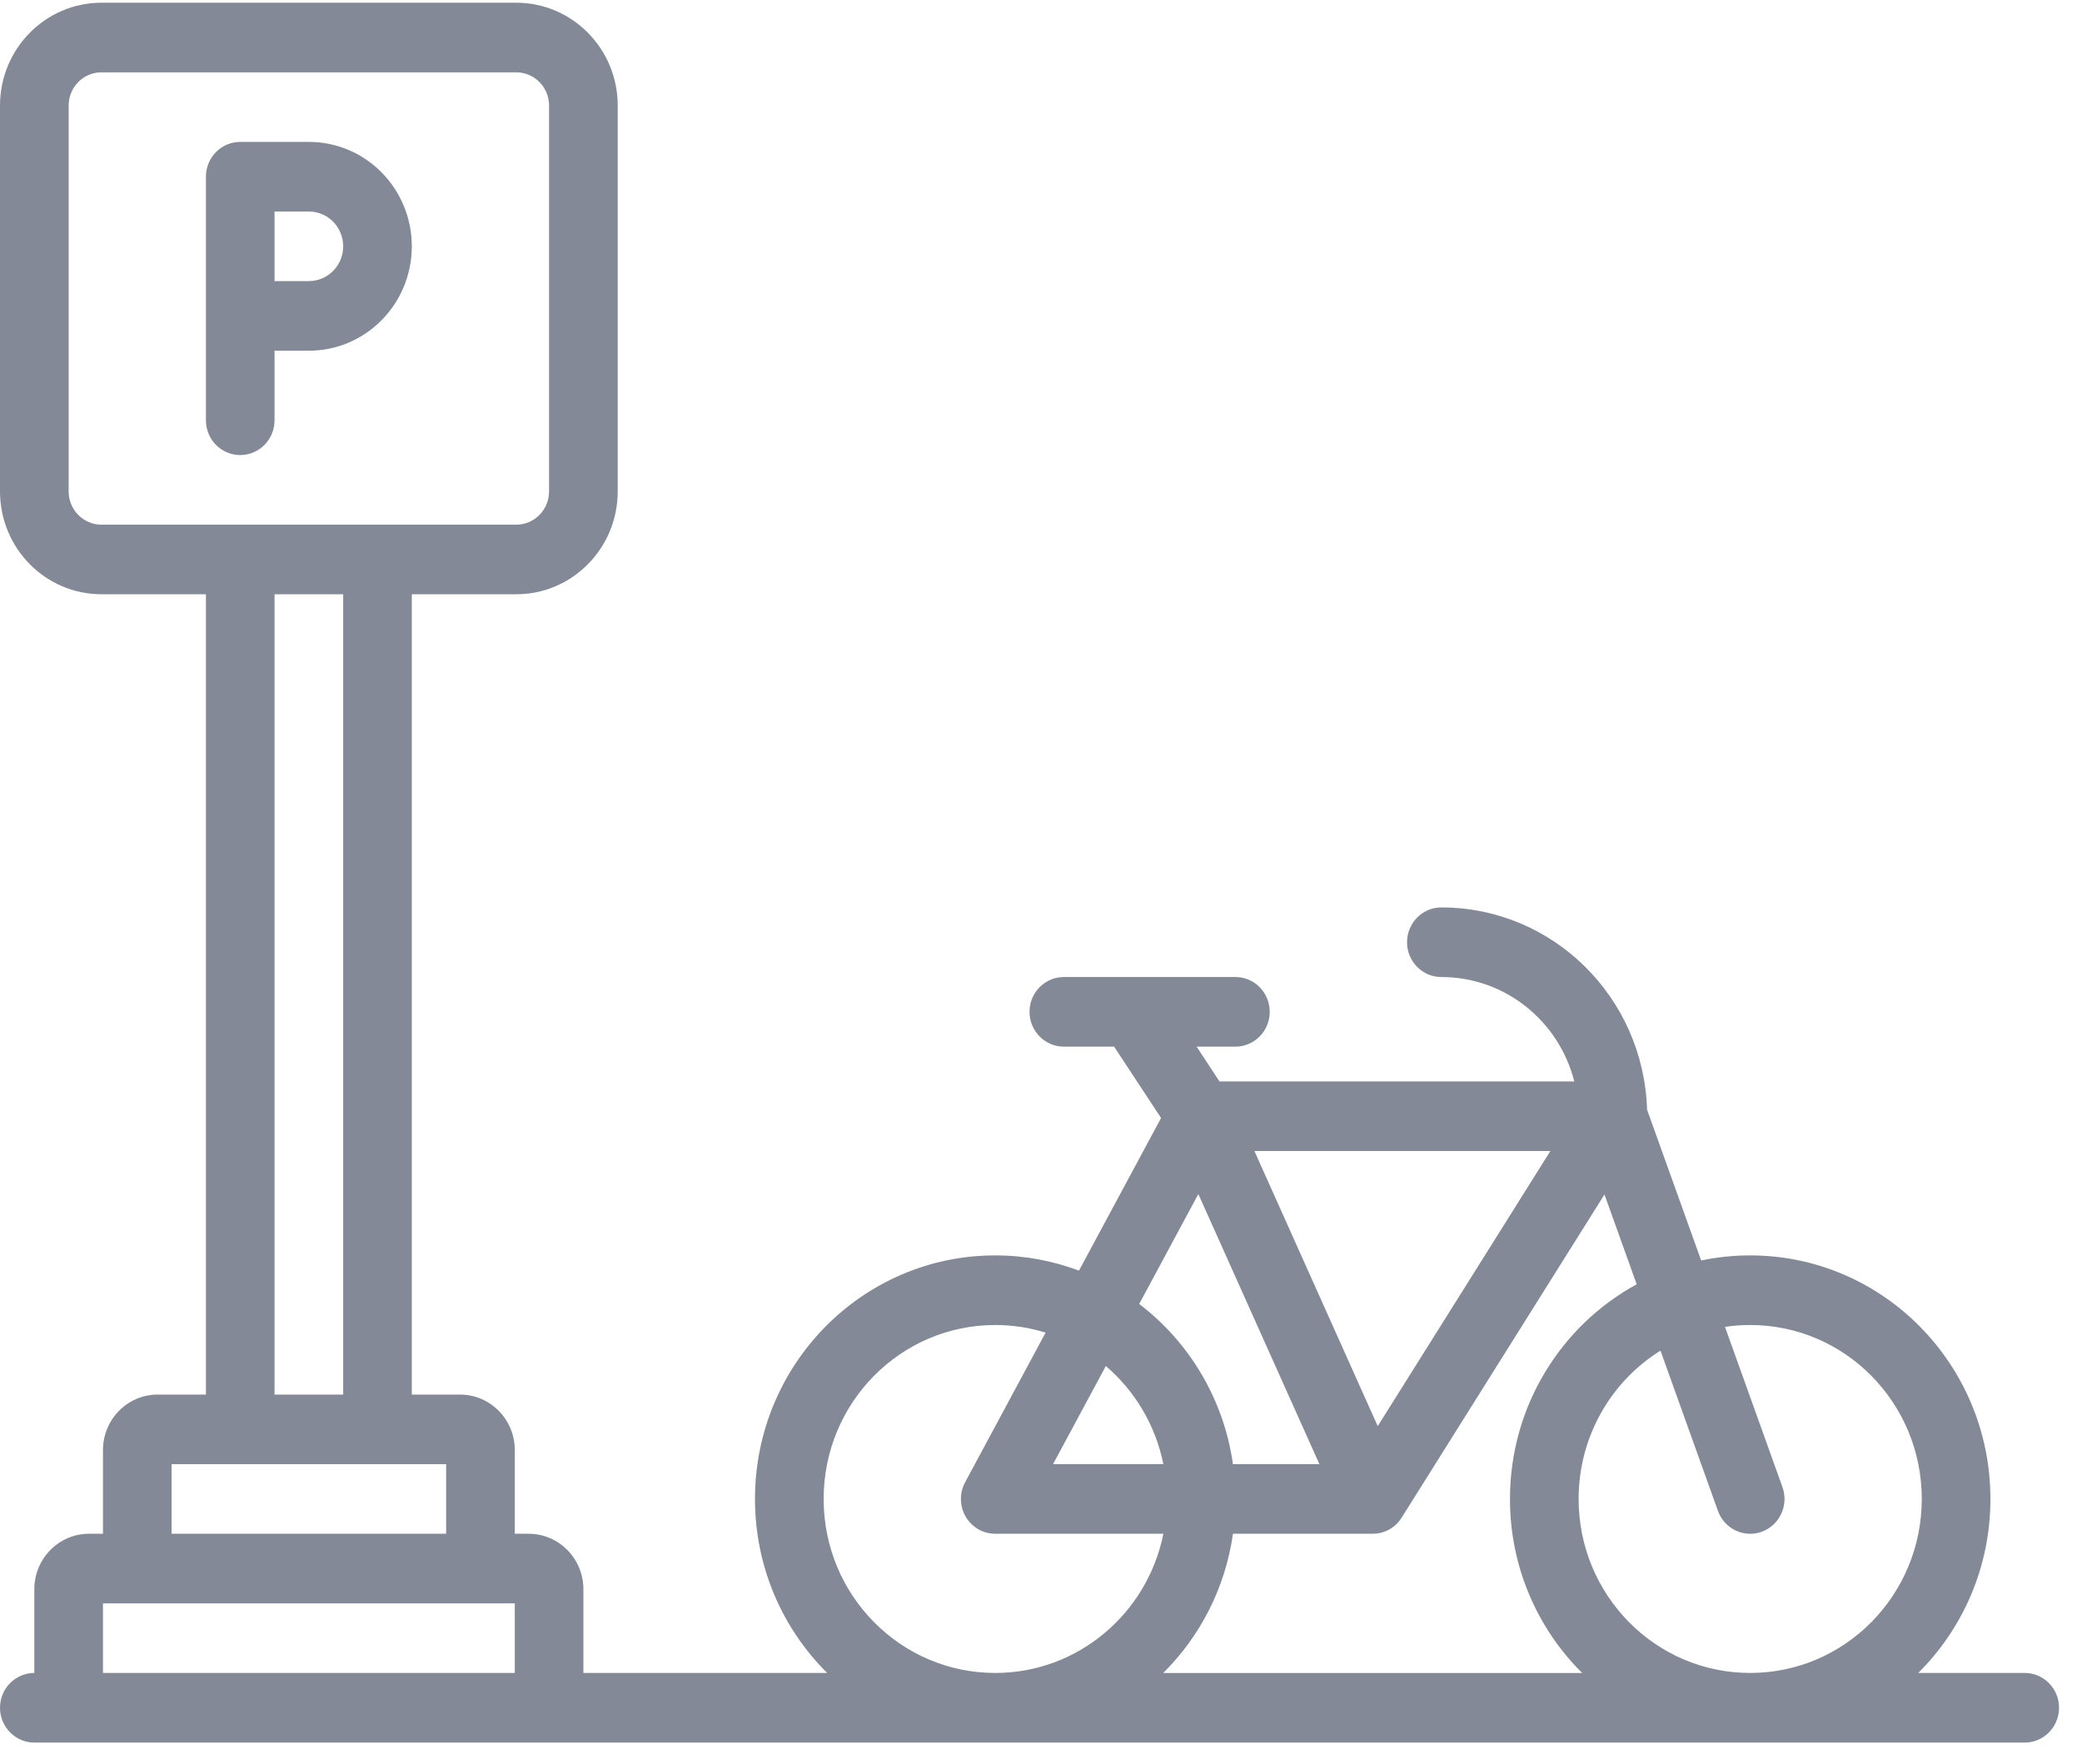 <?xml version="1.0" encoding="UTF-8"?>
<svg width="72px" height="61px" viewBox="0 0 72 61" version="1.1" xmlns="http://www.w3.org/2000/svg" xmlns:xlink="http://www.w3.org/1999/xlink">
    <!-- Generator: Sketch 47.1 (45422) - http://www.bohemiancoding.com/sketch -->
    <title>016-bicycle copy 3</title>
    <desc>Created with Sketch.</desc>
    <defs></defs>
    <g id="UI" stroke="none" stroke-width="1" fill="none" fill-rule="evenodd">
        <g id="016-bicycle-copy-3" fill-rule="nonzero" fill="#838997">
            <path d="M70.019,57.85 L66.337,57.85 C67.876,56.321 68.833,54.191 68.833,51.834 C68.833,47.182 65.114,43.411 60.525,43.411 C59.944,43.411 59.377,43.472 58.83,43.587 L56.959,38.371 C56.84,34.486 53.705,31.379 49.844,31.379 C49.189,31.379 48.658,31.918 48.658,32.582 C48.658,33.246 49.189,33.785 49.844,33.785 C52.059,33.785 53.916,35.317 54.442,37.395 L42.172,37.395 L41.381,36.192 L42.724,36.192 C43.379,36.192 43.91,35.653 43.91,34.988 C43.91,34.324 43.379,33.785 42.724,33.785 L39.172,33.785 C39.17,33.785 39.169,33.785 39.167,33.785 L36.79,33.785 C36.135,33.785 35.603,34.324 35.603,34.988 C35.603,35.653 36.135,36.192 36.79,36.192 L38.528,36.192 L40.152,38.66 L37.313,43.938 C36.411,43.598 35.435,43.411 34.416,43.411 C29.828,43.411 26.109,47.182 26.109,51.834 C26.109,54.191 27.065,56.321 28.605,57.85 L20.175,57.85 L20.175,54.955 C20.175,53.896 19.328,53.037 18.284,53.037 L17.802,53.037 L17.802,50.142 C17.802,49.083 16.955,48.224 15.91,48.224 L14.241,48.224 L14.241,20.549 L17.852,20.549 C19.791,20.549 21.362,18.957 21.362,16.991 L21.362,3.652 C21.362,1.687 19.791,0.094 17.852,0.094 L3.509,0.094 C1.571,0.094 0,1.687 0,3.652 L0,16.991 C0,18.957 1.571,20.549 3.509,20.549 L7.121,20.549 L7.121,48.224 L5.452,48.224 C4.408,48.224 3.561,49.083 3.561,50.142 L3.561,53.037 L3.079,53.037 C2.034,53.037 1.187,53.896 1.187,54.955 L1.187,57.85 C0.532,57.85 0,58.389 0,59.053 C0,59.718 0.532,60.257 1.187,60.257 L20.175,60.257 L70.02,60.257 C70.675,60.257 71.206,59.718 71.206,59.053 C71.206,58.389 70.675,57.85 70.019,57.85 Z M2.374,16.991 L2.374,3.652 C2.374,3.016 2.882,2.501 3.509,2.501 L17.853,2.501 C18.48,2.501 18.988,3.016 18.988,3.652 L18.988,16.991 C18.988,17.628 18.48,18.143 17.853,18.143 L13.055,18.143 L8.308,18.143 L3.509,18.143 C2.882,18.143 2.374,17.628 2.374,16.991 Z M9.494,20.549 L11.868,20.549 L11.868,48.224 L9.494,48.224 L9.494,20.549 Z M5.934,50.631 L8.308,50.631 L13.055,50.631 L15.428,50.631 L15.428,53.037 L5.934,53.037 L5.934,50.631 Z M3.561,57.85 L3.561,55.444 L17.802,55.444 L17.802,57.85 L3.561,57.85 Z M60.525,45.818 C63.803,45.818 66.459,48.511 66.459,51.834 C66.459,55.157 63.803,57.85 60.525,57.85 C57.248,57.85 54.592,55.157 54.592,51.834 C54.592,49.664 55.724,47.763 57.423,46.705 L59.41,52.245 C59.634,52.87 60.315,53.192 60.931,52.965 C61.547,52.737 61.865,52.047 61.641,51.423 L59.654,45.883 C59.938,45.84 60.229,45.818 60.525,45.818 Z M47.645,49.315 L43.38,39.801 L53.616,39.801 L47.645,49.315 Z M41.441,41.29 L45.628,50.631 L42.638,50.631 C42.319,48.371 41.117,46.4 39.396,45.091 L41.441,41.29 Z M40.231,50.631 L36.416,50.631 L38.242,47.236 C39.243,48.093 39.961,49.279 40.231,50.631 Z M28.483,51.834 C28.483,48.511 31.139,45.818 34.417,45.818 C35.023,45.818 35.608,45.91 36.159,46.082 L33.376,51.256 C33.337,51.327 33.306,51.402 33.282,51.48 C33.276,51.499 33.273,51.518 33.268,51.537 C33.263,51.556 33.258,51.574 33.254,51.594 C33.23,51.713 33.224,51.834 33.236,51.952 C33.238,51.97 33.241,51.988 33.243,52.006 C33.246,52.026 33.249,52.047 33.253,52.067 C33.257,52.091 33.264,52.114 33.27,52.138 C33.273,52.152 33.276,52.166 33.28,52.179 C33.287,52.203 33.296,52.227 33.305,52.251 C33.309,52.263 33.313,52.276 33.319,52.289 C33.327,52.311 33.337,52.332 33.347,52.353 C33.354,52.367 33.36,52.382 33.368,52.396 C33.377,52.414 33.387,52.43 33.397,52.448 C33.407,52.464 33.417,52.482 33.427,52.498 C33.436,52.511 33.446,52.524 33.455,52.537 C33.469,52.556 33.482,52.575 33.497,52.593 C33.505,52.604 33.514,52.614 33.523,52.624 C33.54,52.643 33.556,52.662 33.574,52.68 C33.583,52.69 33.594,52.699 33.604,52.709 C33.622,52.726 33.639,52.743 33.658,52.758 C33.673,52.772 33.69,52.784 33.707,52.796 C33.721,52.807 33.734,52.818 33.749,52.828 C33.846,52.895 33.953,52.948 34.068,52.984 C34.086,52.99 34.105,52.994 34.123,52.998 C34.142,53.003 34.161,53.009 34.18,53.013 C34.259,53.029 34.339,53.037 34.418,53.037 L40.232,53.037 C39.682,55.783 37.288,57.85 34.417,57.85 C31.139,57.85 28.483,55.157 28.483,51.834 Z M40.228,57.85 C41.501,56.586 42.374,54.912 42.638,53.037 L47.471,53.037 C47.475,53.037 47.479,53.037 47.482,53.037 C47.509,53.036 47.535,53.035 47.561,53.033 C47.575,53.032 47.589,53.031 47.602,53.029 C47.625,53.027 47.648,53.023 47.67,53.019 C47.687,53.016 47.705,53.014 47.722,53.01 C47.724,53.009 47.727,53.009 47.729,53.008 C47.738,53.006 47.747,53.004 47.756,53.001 C47.766,52.999 47.776,52.996 47.786,52.993 C47.802,52.989 47.818,52.984 47.834,52.979 C47.837,52.978 47.84,52.977 47.843,52.976 C47.855,52.973 47.866,52.968 47.878,52.963 C47.882,52.962 47.886,52.96 47.89,52.959 C47.899,52.955 47.907,52.953 47.916,52.949 C47.924,52.946 47.932,52.943 47.941,52.939 C47.946,52.937 47.95,52.934 47.955,52.932 C47.957,52.931 47.96,52.931 47.962,52.93 C47.971,52.925 47.979,52.92 47.988,52.916 C48.006,52.907 48.024,52.899 48.041,52.889 C48.042,52.889 48.042,52.889 48.043,52.889 C48.049,52.885 48.054,52.881 48.061,52.878 C48.074,52.87 48.086,52.862 48.099,52.854 C48.112,52.845 48.125,52.838 48.138,52.829 C48.145,52.824 48.152,52.819 48.159,52.814 C48.173,52.804 48.187,52.793 48.201,52.782 C48.21,52.774 48.22,52.768 48.229,52.76 C48.236,52.754 48.242,52.748 48.249,52.742 C48.258,52.735 48.266,52.727 48.275,52.719 C48.281,52.713 48.286,52.707 48.292,52.702 C48.3,52.694 48.307,52.688 48.315,52.68 C48.321,52.674 48.326,52.668 48.332,52.661 C48.345,52.648 48.357,52.634 48.369,52.62 C48.371,52.618 48.373,52.615 48.375,52.613 C48.378,52.609 48.382,52.606 48.385,52.602 C48.388,52.598 48.391,52.594 48.394,52.59 C48.399,52.584 48.403,52.578 48.408,52.572 C48.418,52.559 48.428,52.545 48.437,52.531 C48.447,52.518 48.456,52.505 48.465,52.491 C48.467,52.487 48.47,52.484 48.472,52.48 L55.486,41.305 L56.6,44.41 C53.992,45.831 52.218,48.622 52.218,51.834 C52.218,54.192 53.174,56.322 54.714,57.851 L40.228,57.851 L40.228,57.85 Z" id="Shape"></path>
            <path d="M9.494,14.533 L9.494,12.127 L10.681,12.127 C12.648,12.127 14.241,10.511 14.241,8.517 C14.241,6.523 12.648,4.907 10.681,4.907 L8.308,4.907 C7.652,4.907 7.121,5.446 7.121,6.11 L7.121,10.923 L7.121,14.533 C7.121,15.198 7.652,15.736 8.308,15.736 C8.963,15.736 9.494,15.198 9.494,14.533 Z M11.868,8.517 C11.868,9.182 11.337,9.72 10.681,9.72 L9.494,9.72 L9.494,7.314 L10.681,7.314 C11.337,7.314 11.868,7.852 11.868,8.517 Z" id="Shape"></path>
        </g>
    </g>
</svg>